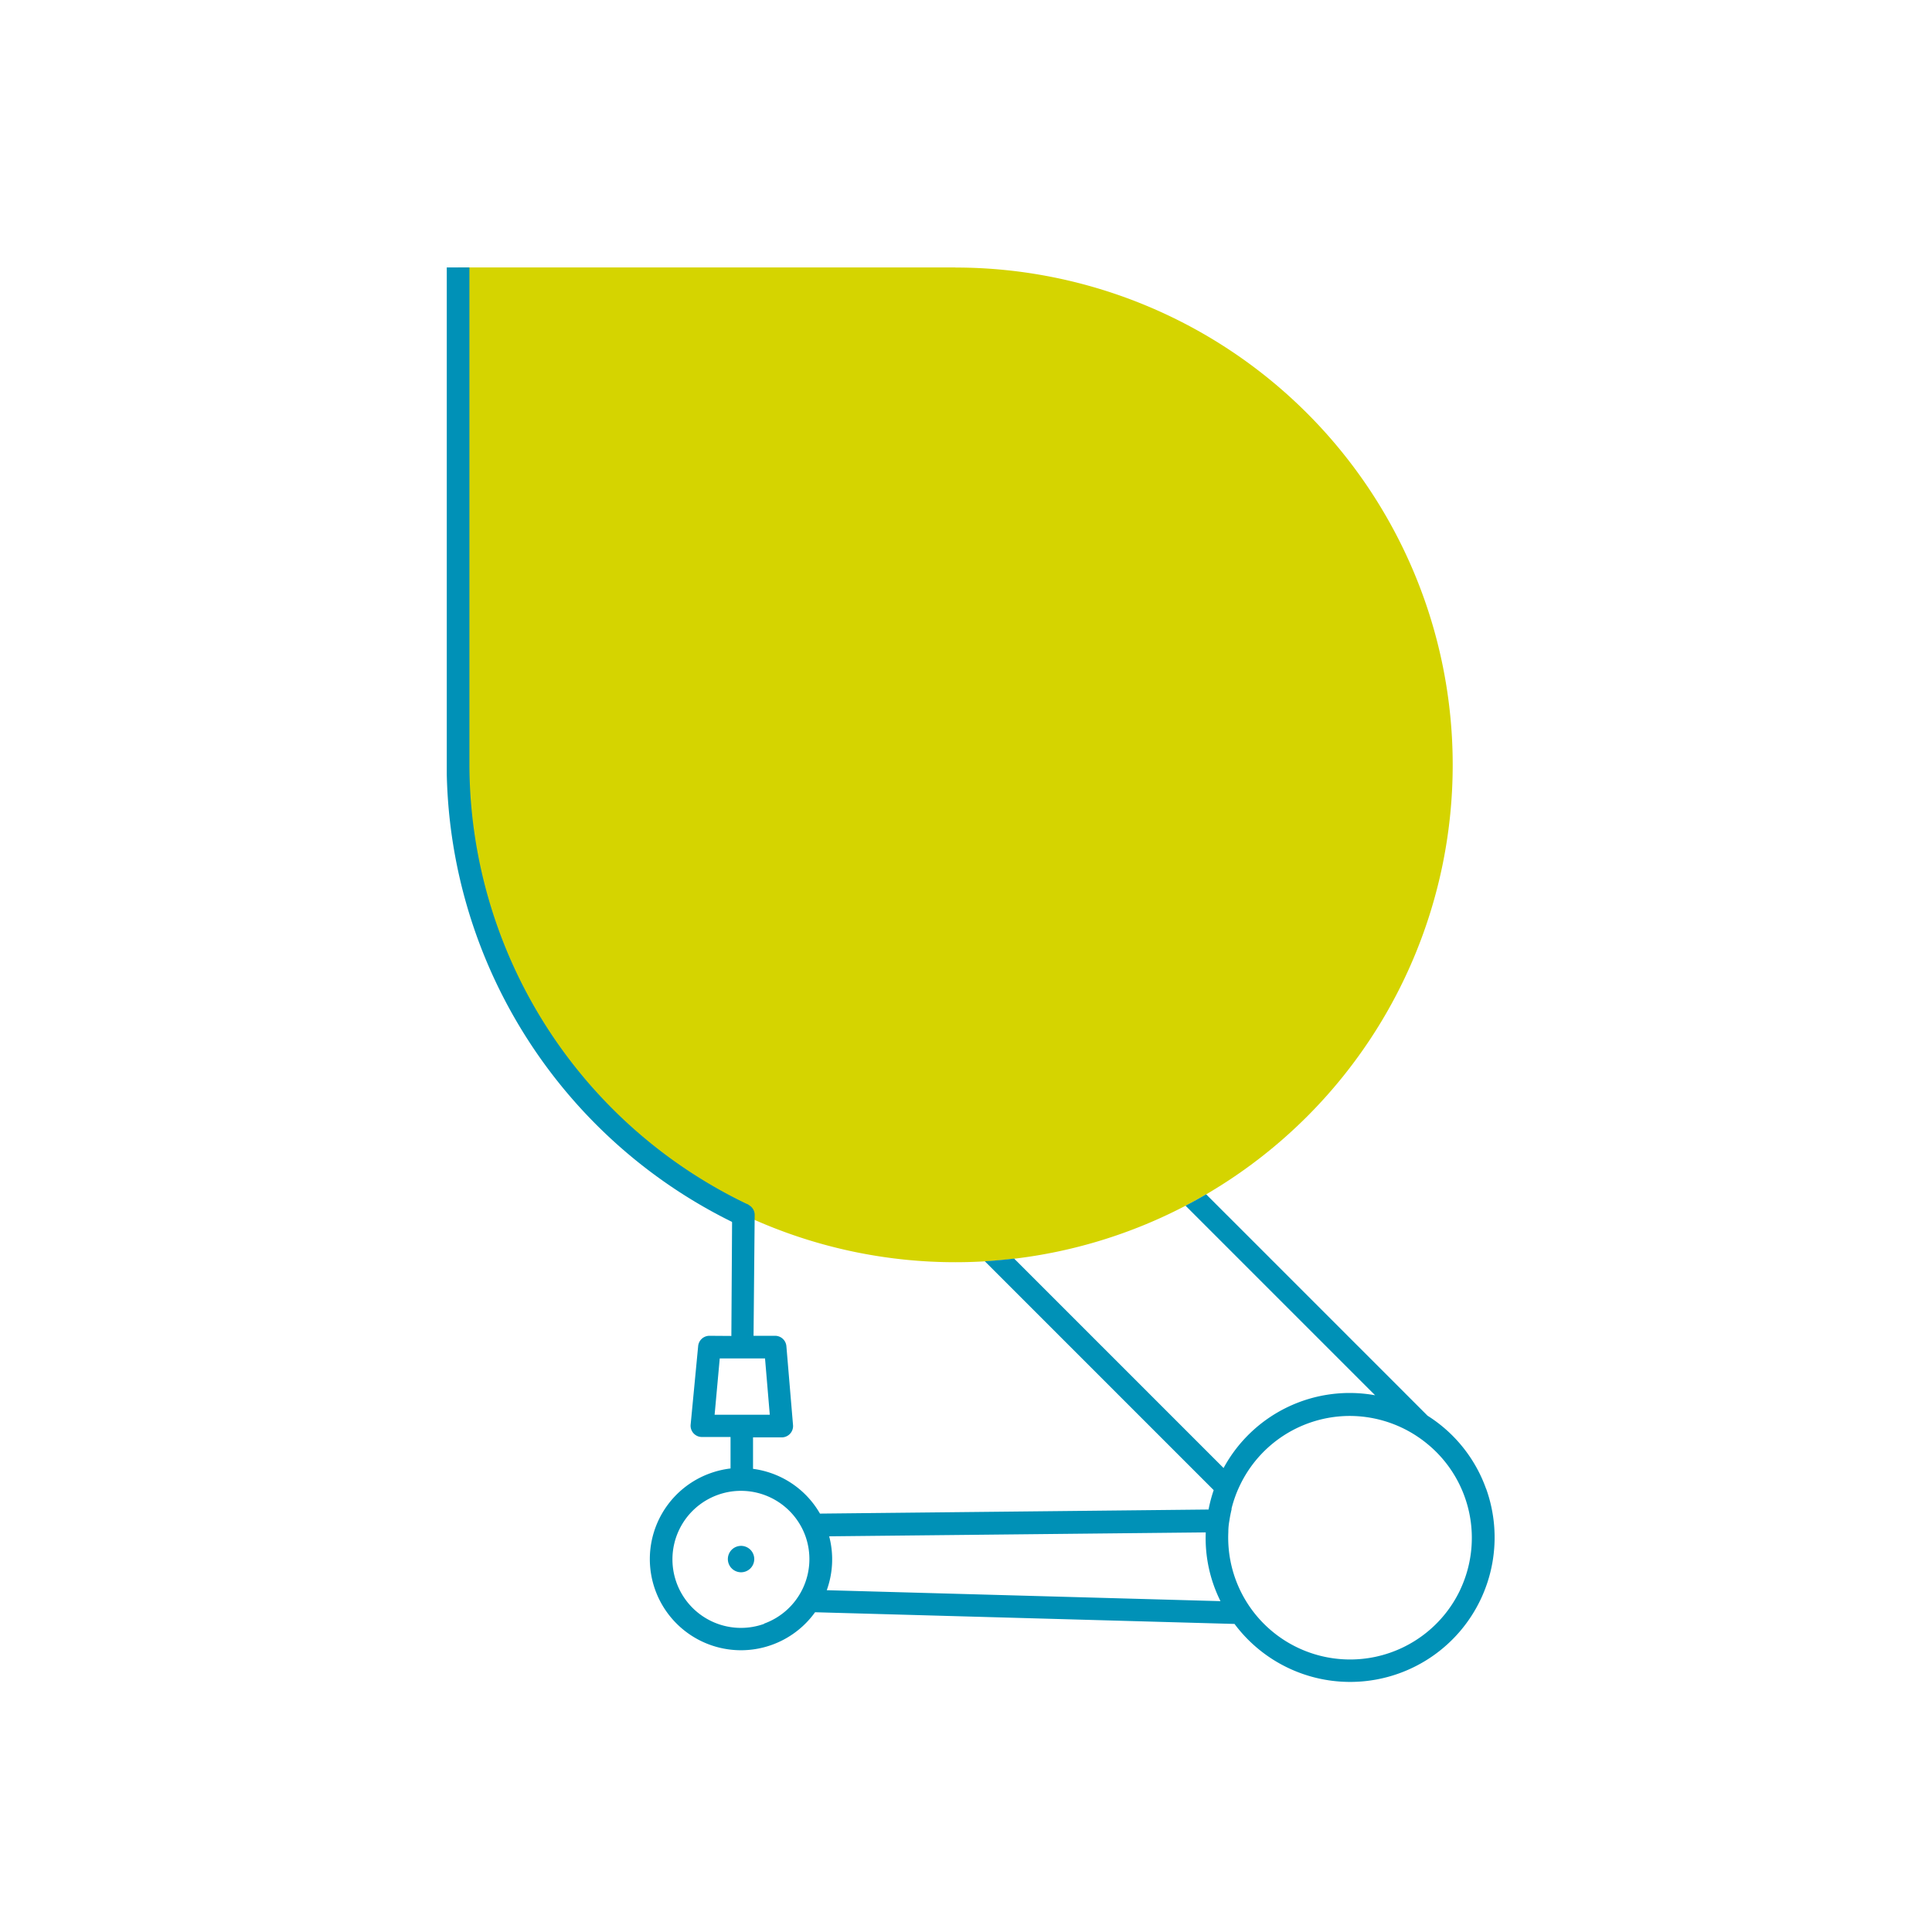 <svg xmlns="http://www.w3.org/2000/svg" id="Ebene_1" data-name="Ebene 1" viewBox="0 0 256 256"><defs><style>.cls-1{fill:#d5d400;}.cls-2{fill:#0091b7;}</style></defs><title>ARNIO_Icon_Engineering</title><path class="cls-1" d="M126.6,35.44H60.69v65.68h0c0,.08,0,.15,0,.23a65.9,65.9,0,1,0,65.9-65.9Z"></path><path class="cls-2" d="M62.2,101.27l0-1.65h0V35.44h-3v66.12c0,.08,0,.17,0,.25v.8h0a67.73,67.73,0,0,0,38.71,59.74l1.28-2.71A64.73,64.73,0,0,1,62.2,101.27Z"></path><path class="cls-2" d="M196.91,197.26a19,19,0,0,0-7.75-9.67l-29.34-29.34q-1.35.79-2.73,1.51l25.12,25.12a19,19,0,0,0-20.08,9.64l-27.75-27.75c-1.29.15-2.58.27-3.89.35l30.33,30.33a19.08,19.08,0,0,0-.68,2.57l-51.49.54a12,12,0,0,0-5.29-4.88,12.11,12.11,0,0,0-3.58-1.05l0-4.17,3.8,0h0a1.5,1.5,0,0,0,1.5-1.63l-.88-10.46a1.5,1.5,0,0,0-1.49-1.37l-2.86,0s0-.07,0-.1L100,161a1.5,1.5,0,0,0-1.49-1.51h0a1.5,1.5,0,0,0-1.5,1.49l-.1,15.94s0,.07,0,.1L94,177h0a1.5,1.5,0,0,0-1.49,1.36l-1,10.45A1.5,1.5,0,0,0,93,190.41l3.8,0,0,4.17a12.13,12.13,0,0,0-2.65.62A12.08,12.08,0,1,0,108,213.63l55.58,1.55a19.12,19.12,0,0,0,21.78,6.56,19.14,19.14,0,0,0,11.56-24.48ZM95.37,180l6,0,.63,7.46-7.31,0Zm5.88,35.17a9.08,9.08,0,1,1,5.48-11.61A9.09,9.09,0,0,1,101.24,215.14Zm8.3-4.46a12,12,0,0,0,.32-7.14l49.9-.52a18.68,18.68,0,0,0,1.95,9.11Zm83.94-.06A16.15,16.15,0,0,1,162.76,203h0q0-.75.14-1.5h0q.11-.75.29-1.49h0s0-.09,0-.13h0q.19-.77.46-1.52v0q.27-.76.62-1.49a16.15,16.15,0,0,1,14.58-9.25,16.2,16.2,0,0,1,8.24,2.27h0c.42.25.83.52,1.23.81l.1.07c.39.29.76.59,1.13.91h0a16.1,16.1,0,0,1,3.92,19Z"></path><circle class="cls-2" cx="98.18" cy="206.6" r="1.75" transform="translate(-63.94 45.23) rotate(-19.72)"></circle></svg>